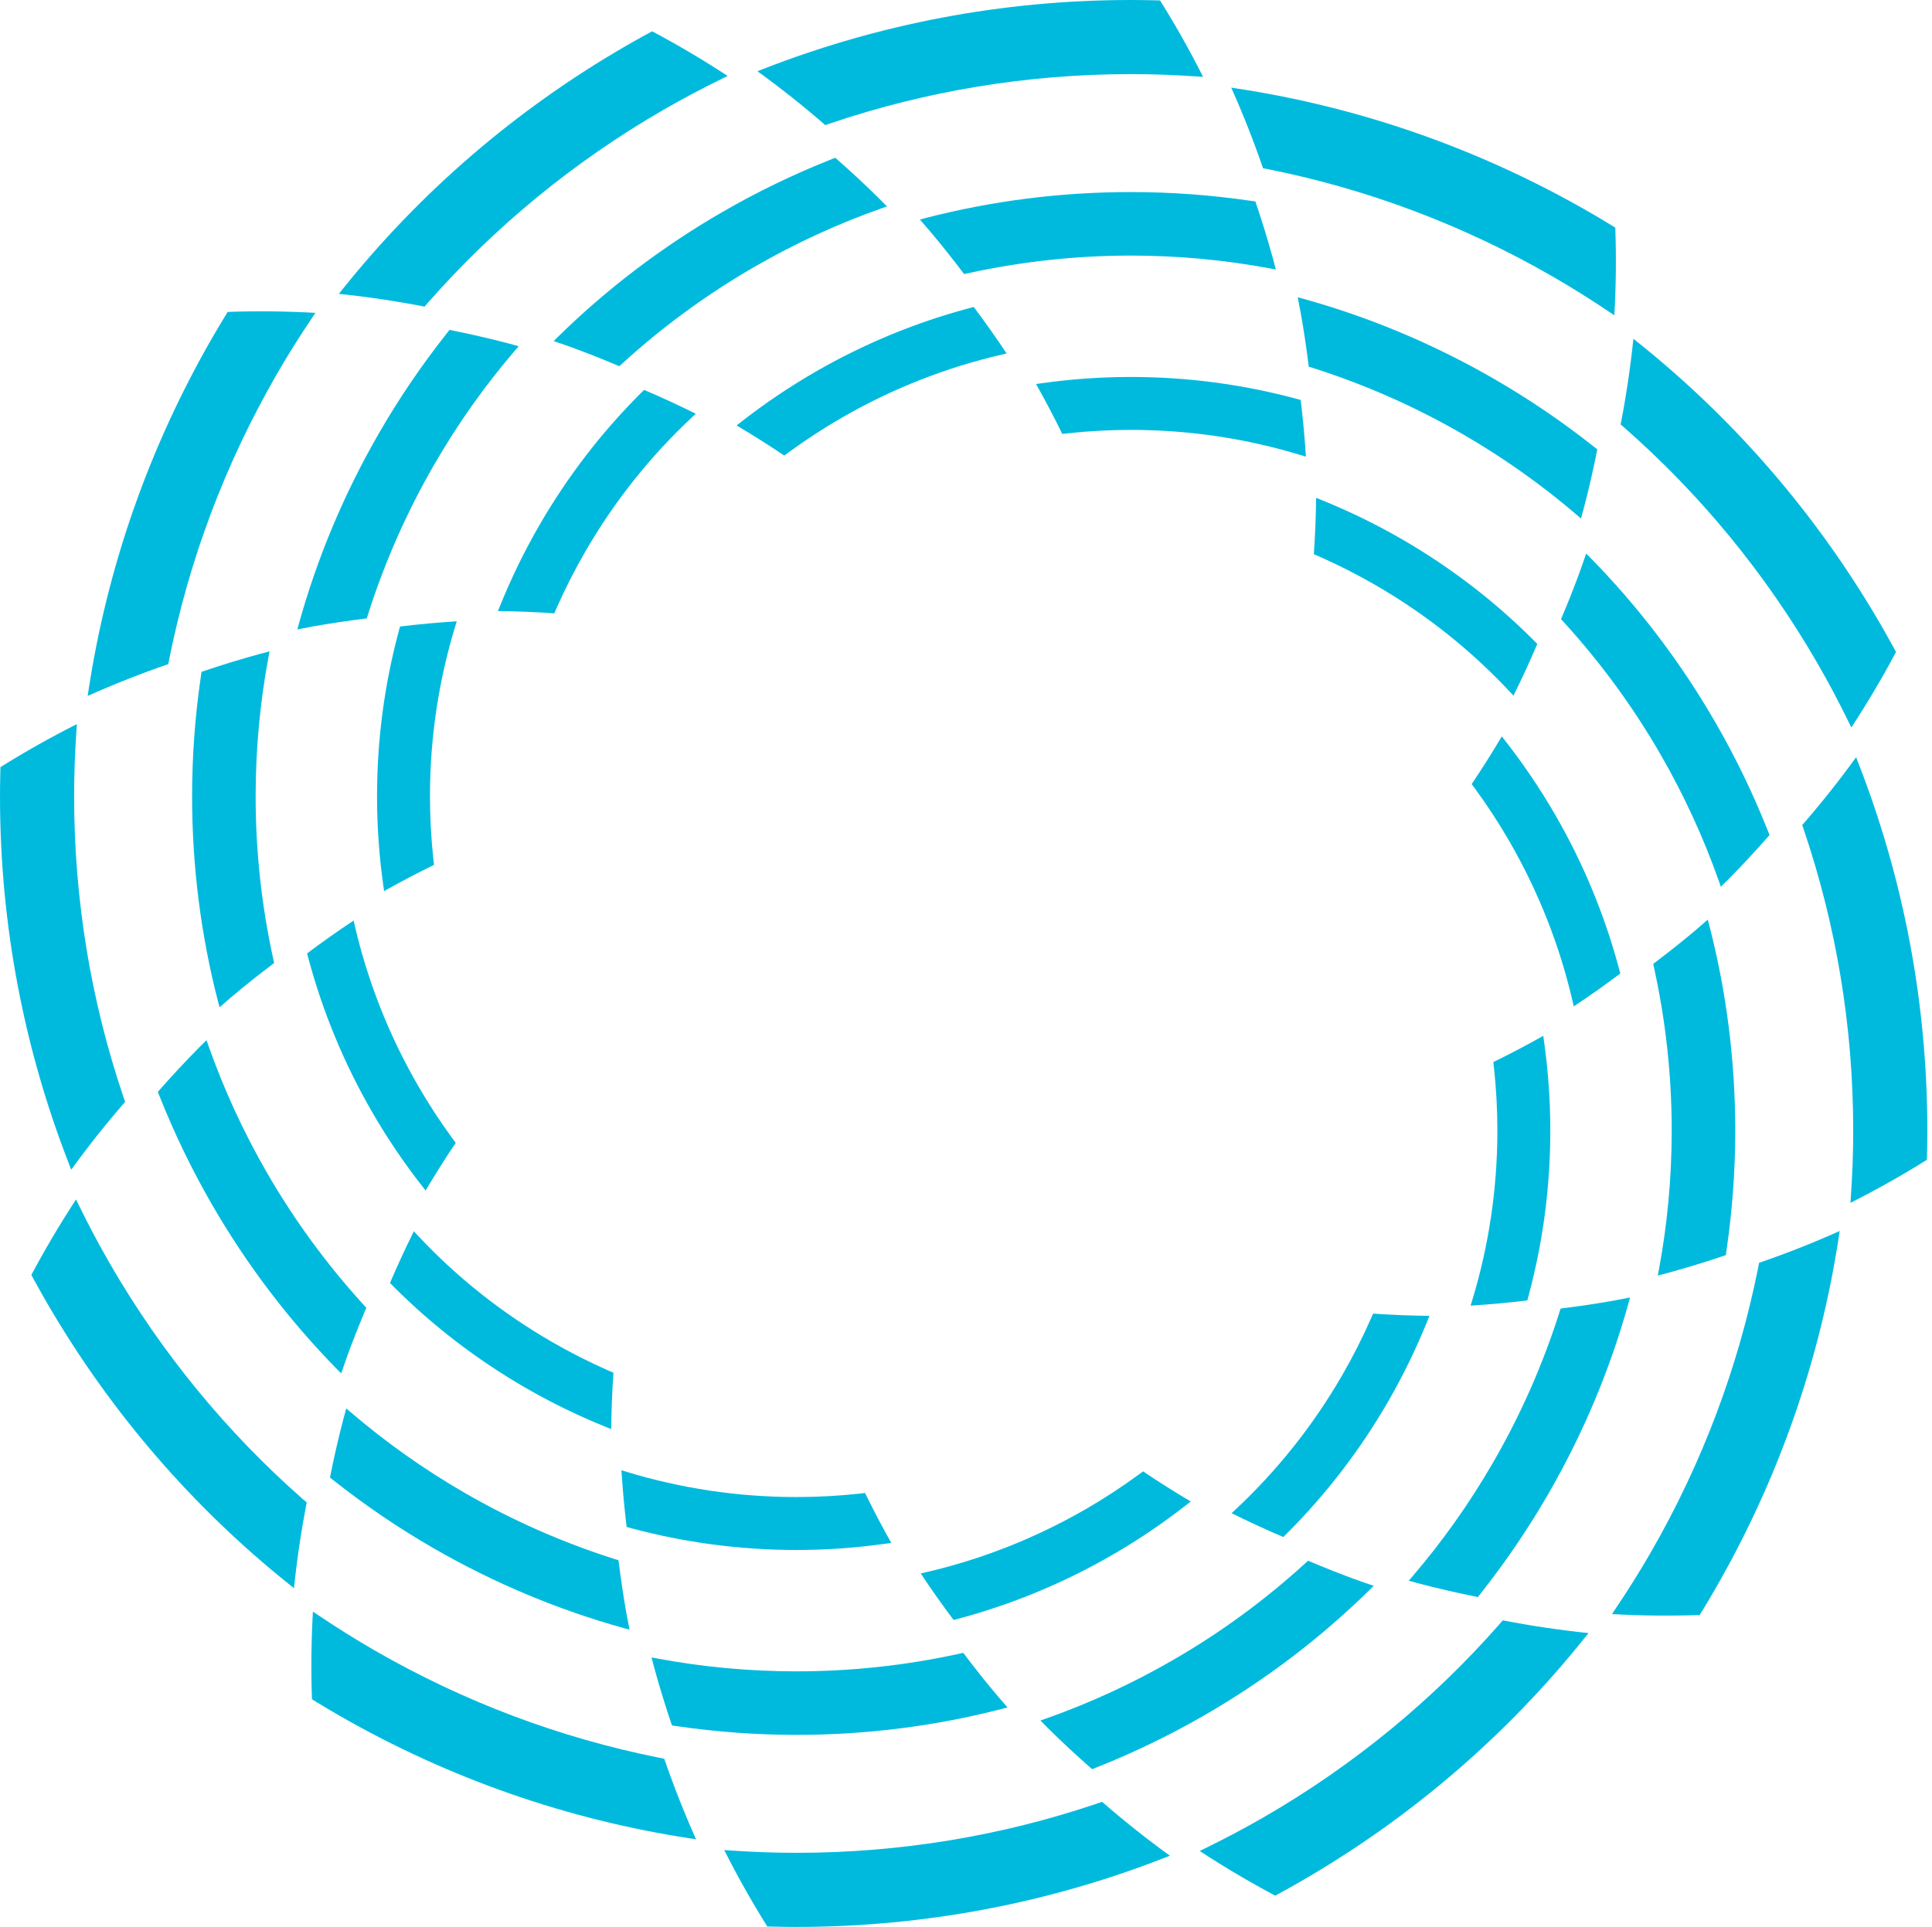 <svg xmlns="http://www.w3.org/2000/svg" width="413" height="412" viewBox="0 0 413 412" fill="none"><path d="M322.705 147.85C322.98 148.145 323.257 148.437 323.529 148.733C325.337 145.097 327.037 141.41 328.628 137.677C328.342 137.386 328.054 137.097 327.765 136.808C319.554 128.612 310.162 121.338 299.649 115.268C294.045 112.033 288.303 109.253 282.468 106.896C282.092 106.744 281.717 106.588 281.341 106.439C281.294 110.459 281.138 114.475 280.858 118.487C281.225 118.644 281.591 118.801 281.956 118.963C286.03 120.764 290.046 122.793 293.99 125.069C304.907 131.372 314.507 139.089 322.705 147.85Z" fill="#00BADE"></path><path d="M337.014 110.044C337.332 110.316 337.646 110.591 337.962 110.865C338.152 110.173 338.35 109.484 338.533 108.79C339.646 104.567 340.609 100.329 341.454 96.079C341.123 95.815 340.785 95.558 340.452 95.297C333.881 90.115 326.869 85.335 319.413 81.03C306.292 73.455 292.589 67.769 278.623 63.886C278.219 63.774 277.814 63.675 277.409 63.565C277.619 64.63 277.831 65.695 278.026 66.766C278.726 70.629 279.289 74.507 279.771 78.394C280.168 78.517 280.564 78.646 280.96 78.773C291.778 82.238 302.394 86.887 312.623 92.793C321.421 97.873 329.556 103.664 337.014 110.044Z" fill="#00BADE"></path><path d="M344.003 66.689C344.367 66.933 344.738 67.171 345.099 67.418C345.451 61.179 345.519 54.928 345.3 48.67C344.917 48.434 344.532 48.2 344.147 47.965C342.758 47.122 341.362 46.286 339.947 45.468C315.956 31.617 290.389 22.894 264.522 18.942C264.08 18.874 263.637 18.804 263.195 18.738C265.718 24.38 267.987 30.128 269.997 35.971C270.421 36.054 270.847 36.132 271.271 36.217C292.111 40.404 312.624 47.989 332.024 59.191C336.136 61.565 340.124 64.073 344.003 66.689Z" fill="#00BADE"></path><path d="M336.152 213.995C336.244 214.387 336.336 214.779 336.425 215.171C339.808 212.926 343.123 210.583 346.369 208.145C346.267 207.751 346.162 207.356 346.056 206.962C343.043 195.758 338.547 184.763 332.478 174.249C329.243 168.646 325.66 163.368 321.785 158.408C321.534 158.089 321.288 157.767 321.036 157.45C318.987 160.907 316.843 164.307 314.595 167.642C314.834 167.962 315.072 168.281 315.308 168.604C317.935 172.2 320.4 175.966 322.676 179.908C328.976 190.825 333.432 202.308 336.152 213.995Z" fill="#00BADE"></path><path d="M367.45 188.409C367.589 188.803 367.725 189.199 367.861 189.594C368.371 189.091 368.887 188.593 369.392 188.083C372.467 184.982 375.421 181.794 378.277 178.535C378.123 178.141 377.958 177.75 377.8 177.357C374.7 169.585 371.017 161.938 366.713 154.483C359.138 141.362 350.114 129.587 339.96 119.241C339.666 118.942 339.365 118.652 339.07 118.355C338.719 119.383 338.37 120.412 338.003 121.435C336.679 125.131 335.227 128.772 333.7 132.378C333.982 132.683 334.26 132.993 334.541 133.301C342.178 141.711 349.045 151.045 354.951 161.274C360.031 170.073 364.181 179.157 367.45 188.409Z" fill="#00BADE"></path><path d="M395.175 154.357C395.367 154.751 395.57 155.141 395.759 155.535C399.182 150.308 402.366 144.929 405.307 139.4C405.093 139.004 404.877 138.608 404.66 138.213C403.879 136.788 403.088 135.365 402.271 133.951C388.42 109.96 370.639 89.624 350.215 73.267C349.866 72.987 349.518 72.704 349.167 72.427C348.531 78.574 347.622 84.687 346.442 90.752C346.769 91.036 347.097 91.316 347.423 91.602C363.377 105.648 377.348 122.473 388.55 141.874C390.923 145.987 393.124 150.152 395.175 154.357Z" fill="#00BADE"></path><path d="M314.719 278C314.602 278.385 314.487 278.77 314.367 279.154C318.42 278.901 322.461 278.531 326.491 278.042C326.599 277.649 326.706 277.255 326.811 276.861C329.804 265.652 331.408 253.881 331.408 241.741C331.408 235.271 330.944 228.908 330.068 222.676C330.012 222.275 329.96 221.873 329.9 221.472C326.396 223.442 322.839 225.315 319.226 227.078C319.272 227.474 319.32 227.87 319.361 228.268C319.838 232.695 320.09 237.19 320.09 241.742C320.09 254.347 318.207 266.519 314.719 278Z" fill="#00BADE"></path><path d="M354.616 271.491C354.539 271.902 354.458 272.313 354.379 272.722C355.073 272.541 355.769 272.368 356.462 272.179C360.675 271.031 364.828 269.747 368.93 268.354C368.993 267.936 369.045 267.514 369.106 267.095C370.308 258.813 370.941 250.351 370.941 241.741C370.941 226.589 369.015 211.88 365.393 197.844C365.288 197.437 365.172 197.037 365.063 196.631C364.246 197.347 363.43 198.062 362.601 198.765C359.606 201.302 356.527 203.73 353.402 206.09C353.494 206.496 353.58 206.904 353.668 207.31C356.077 218.411 357.358 229.928 357.358 241.74C357.36 251.9 356.412 261.843 354.616 271.491Z" fill="#00BADE"></path><path d="M395.655 255.864C395.624 256.301 395.605 256.741 395.571 257.177C401.15 254.363 406.597 251.295 411.908 247.977C411.92 247.527 411.931 247.077 411.942 246.626C411.978 245.002 412.004 243.374 412.004 241.741C412.004 214.039 406.774 187.536 397.264 163.159C397.101 162.741 396.942 162.324 396.776 161.907C393.151 166.913 389.309 171.752 385.253 176.414C385.395 176.822 385.54 177.23 385.678 177.641C392.471 197.781 396.158 219.338 396.158 241.741C396.158 246.489 395.981 251.196 395.655 255.864Z" fill="#00BADE"></path><path d="M264.159 322.708C263.864 322.983 263.572 323.26 263.276 323.532C266.912 325.339 270.599 327.039 274.333 328.631C274.623 328.344 274.912 328.057 275.201 327.768C283.397 319.557 290.672 310.165 296.741 299.652C299.976 294.048 302.756 288.306 305.114 282.471C305.265 282.095 305.421 281.72 305.57 281.343C301.551 281.297 297.534 281.141 293.523 280.861C293.365 281.228 293.208 281.594 293.046 281.959C291.245 286.033 289.216 290.049 286.94 293.993C280.637 304.91 272.92 314.51 264.159 322.708Z" fill="#00BADE"></path><path d="M301.962 337.02C301.69 337.338 301.415 337.653 301.141 337.968C301.833 338.159 302.522 338.357 303.216 338.539C307.439 339.653 311.677 340.616 315.927 341.46C316.191 341.13 316.448 340.791 316.709 340.458C321.891 333.887 326.67 326.875 330.976 319.419C338.551 306.298 344.237 292.595 348.12 278.629C348.232 278.225 348.331 277.82 348.441 277.415C347.376 277.626 346.311 277.837 345.24 278.032C341.377 278.732 337.499 279.295 333.612 279.777C333.488 280.174 333.359 280.571 333.233 280.967C329.768 291.785 325.119 302.4 319.213 312.629C314.133 321.427 308.342 329.562 301.962 337.02Z" fill="#00BADE"></path><path d="M345.319 344.007C345.074 344.37 344.837 344.742 344.59 345.103C350.828 345.455 357.079 345.523 363.337 345.304C363.574 344.921 363.808 344.536 364.042 344.151C364.886 342.762 365.722 341.365 366.539 339.951C380.39 315.96 389.113 290.393 393.066 264.526C393.133 264.084 393.204 263.641 393.269 263.199C387.627 265.722 381.88 267.991 376.036 270.001C375.954 270.425 375.876 270.851 375.791 271.275C371.604 292.114 364.019 312.627 352.817 332.028C350.442 336.14 347.934 340.128 345.319 344.007Z" fill="#00BADE"></path><path d="M197.999 336.147C197.608 336.239 197.216 336.331 196.823 336.42C199.069 339.803 201.412 343.118 203.85 346.364C204.243 346.262 204.638 346.157 205.032 346.051C216.236 343.039 227.232 338.542 237.745 332.473C243.349 329.238 248.627 325.655 253.586 321.78C253.905 321.53 254.228 321.283 254.545 321.032C251.087 318.982 247.687 316.838 244.353 314.59C244.032 314.829 243.713 315.067 243.391 315.303C239.795 317.93 236.028 320.395 232.086 322.672C221.17 328.971 209.686 333.427 197.999 336.147Z" fill="#00BADE"></path><path d="M223.589 367.445C223.195 367.584 222.799 367.72 222.404 367.856C222.908 368.366 223.406 368.882 223.915 369.387C227.016 372.462 230.205 375.416 233.463 378.272C233.857 378.118 234.249 377.953 234.641 377.796C242.414 374.695 250.06 371.013 257.516 366.708C270.637 359.133 282.412 350.109 292.758 339.955C293.057 339.661 293.347 339.36 293.643 339.065C292.615 338.714 291.587 338.365 290.563 337.998C286.868 336.674 283.227 335.222 279.621 333.695C279.315 333.977 279.005 334.256 278.697 334.536C270.288 342.173 260.954 349.041 250.725 354.946C241.926 360.026 232.842 364.176 223.589 367.445Z" fill="#00BADE"></path><path d="M257.642 395.173C257.248 395.365 256.858 395.568 256.464 395.757C261.691 399.181 267.07 402.365 272.599 405.305C272.995 405.091 273.392 404.875 273.787 404.659C275.212 403.878 276.634 403.087 278.048 402.27C302.039 388.418 322.376 370.638 338.733 350.214C339.012 349.864 339.295 349.517 339.572 349.166C333.425 348.53 327.313 347.621 321.247 346.44C320.963 346.768 320.683 347.096 320.397 347.422C306.351 363.376 289.526 377.347 270.125 388.549C266.012 390.922 261.847 393.122 257.642 395.173Z" fill="#00BADE"></path><path d="M133.998 314.708C133.613 314.592 133.227 314.476 132.844 314.356C133.097 318.409 133.467 322.451 133.956 326.48C134.349 326.589 134.743 326.696 135.137 326.801C146.346 329.793 158.117 331.398 170.257 331.398C176.727 331.398 183.09 330.934 189.321 330.058C189.723 330.002 190.125 329.95 190.526 329.89C188.556 326.385 186.683 322.829 184.92 319.215C184.524 319.262 184.128 319.309 183.73 319.351C179.303 319.828 174.808 320.08 170.256 320.08C157.651 320.08 145.479 318.197 133.998 314.708Z" fill="#00BADE"></path><path d="M140.509 354.606C140.098 354.529 139.687 354.449 139.277 354.369C139.458 355.063 139.632 355.759 139.821 356.452C140.968 360.666 142.253 364.818 143.646 368.92C144.064 368.983 144.486 369.035 144.905 369.097C153.186 370.299 161.649 370.931 170.259 370.931C185.41 370.931 200.119 369.005 214.156 365.383C214.562 365.278 214.963 365.162 215.368 365.054C214.653 364.237 213.938 363.42 213.235 362.591C210.697 359.596 208.27 356.518 205.91 353.393C205.503 353.484 205.096 353.57 204.69 353.659C193.589 356.067 182.071 357.348 170.26 357.348C160.099 357.351 150.156 356.402 140.509 354.606Z" fill="#00BADE"></path><path d="M156.132 395.646C155.695 395.615 155.254 395.596 154.819 395.562C157.632 401.141 160.701 406.588 164.018 411.898C164.468 411.911 164.919 411.922 165.369 411.932C166.994 411.969 168.621 411.995 170.254 411.995C197.957 411.995 224.459 406.765 248.836 397.255C249.254 397.092 249.672 396.932 250.088 396.767C245.082 393.142 240.244 389.299 235.582 385.244C235.173 385.386 234.766 385.53 234.355 385.669C214.214 392.462 192.658 396.149 170.254 396.149C165.506 396.149 160.799 395.972 156.132 395.646Z" fill="#00BADE"></path><path d="M89.289 264.144C89.014 263.849 88.737 263.557 88.465 263.261C86.657 266.897 84.957 270.584 83.366 274.317C83.651 274.608 83.94 274.897 84.229 275.186C92.44 283.382 101.832 290.656 112.345 296.726C117.949 299.961 123.691 302.741 129.526 305.098C129.902 305.25 130.277 305.406 130.654 305.554C130.7 301.535 130.856 297.519 131.136 293.507C130.769 293.35 130.403 293.193 130.038 293.031C125.964 291.23 121.948 289.201 118.004 286.925C107.087 280.622 97.487 272.905 89.289 264.144Z" fill="#00BADE"></path><path d="M74.974 301.951C74.656 301.68 74.341 301.405 74.025 301.131C73.835 301.822 73.637 302.512 73.455 303.205C72.341 307.428 71.378 311.667 70.534 315.917C70.864 316.181 71.203 316.438 71.535 316.699C78.107 321.88 85.118 326.66 92.575 330.966C105.696 338.541 119.399 344.227 133.364 348.109C133.768 348.221 134.174 348.321 134.579 348.431C134.368 347.366 134.157 346.301 133.962 345.23C133.261 341.367 132.699 337.488 132.217 333.602C131.819 333.478 131.423 333.349 131.027 333.222C120.209 329.758 109.594 325.108 99.365 319.203C90.567 314.123 82.431 308.331 74.974 301.951Z" fill="#00BADE"></path><path d="M67.986 345.306C67.622 345.061 67.251 344.823 66.89 344.577C66.538 350.815 66.47 357.066 66.689 363.324C67.072 363.561 67.457 363.795 67.842 364.029C69.231 364.872 70.627 365.709 72.042 366.526C96.033 380.377 121.6 389.1 147.466 393.052C147.909 393.12 148.351 393.19 148.794 393.256C146.271 387.614 144.002 381.867 141.992 376.023C141.567 375.94 141.142 375.862 140.717 375.777C119.878 371.591 99.365 364.005 79.965 352.804C75.853 350.429 71.864 347.921 67.986 345.306Z" fill="#00BADE"></path><path d="M75.863 197.998C75.771 197.607 75.678 197.215 75.591 196.822C72.208 199.068 68.893 201.411 65.647 203.849C65.749 204.242 65.854 204.637 65.96 205.031C68.972 216.235 73.469 227.231 79.538 237.744C82.773 243.348 86.356 248.626 90.231 253.585C90.482 253.904 90.728 254.227 90.98 254.544C93.029 251.086 95.173 247.686 97.421 244.352C97.182 244.032 96.944 243.712 96.708 243.39C94.081 239.794 91.616 236.027 89.34 232.085C83.039 221.169 78.583 209.685 75.863 197.998Z" fill="#00BADE"></path><path d="M44.561 223.584C44.422 223.191 44.286 222.794 44.151 222.399C43.64 222.903 43.124 223.401 42.619 223.91C39.544 227.012 36.59 230.2 33.734 233.458C33.888 233.852 34.053 234.244 34.211 234.637C37.311 242.409 40.994 250.055 45.298 257.511C52.873 270.632 61.897 282.407 72.051 292.753C72.345 293.052 72.646 293.342 72.942 293.638C73.293 292.611 73.641 291.582 74.008 290.559C75.332 286.863 76.784 283.222 78.311 279.616C78.029 279.311 77.751 279 77.47 278.693C69.834 270.283 62.966 260.949 57.06 250.72C51.98 241.921 47.83 232.837 44.561 223.584Z" fill="#00BADE"></path><path d="M16.836 257.638C16.643 257.244 16.441 256.853 16.252 256.459C12.828 261.686 9.644 267.066 6.704 272.595C6.918 272.991 7.134 273.387 7.35 273.782C8.131 275.207 8.922 276.63 9.739 278.043C23.59 302.034 41.371 322.371 61.795 338.728C62.145 339.007 62.492 339.29 62.843 339.568C63.479 333.421 64.387 327.308 65.568 321.242C65.241 320.958 64.913 320.679 64.587 320.392C48.633 306.347 34.662 289.521 23.46 270.12C21.087 266.007 18.887 261.842 16.836 257.638Z" fill="#00BADE"></path><path d="M97.287 133.996C97.403 133.611 97.519 133.225 97.639 132.842C93.586 133.095 89.544 133.465 85.515 133.954C85.406 134.347 85.3 134.741 85.194 135.135C82.202 146.344 80.597 158.115 80.597 170.255C80.597 176.725 81.061 183.088 81.937 189.319C81.994 189.721 82.046 190.123 82.106 190.524C85.61 188.554 89.166 186.681 92.78 184.918C92.733 184.522 92.686 184.126 92.644 183.728C92.168 179.301 91.915 174.806 91.915 170.254C91.915 157.649 93.799 145.477 97.287 133.996Z" fill="#00BADE"></path><path d="M57.389 140.503C57.467 140.093 57.547 139.682 57.626 139.272C56.932 139.453 56.236 139.626 55.544 139.815C51.33 140.963 47.177 142.248 43.075 143.641C43.012 144.058 42.96 144.481 42.899 144.899C41.697 153.181 41.064 161.643 41.064 170.253C41.064 185.405 42.991 200.114 46.612 214.151C46.718 214.557 46.833 214.958 46.942 215.363C47.759 214.648 48.575 213.932 49.405 213.229C52.399 210.692 55.478 208.264 58.603 205.904C58.511 205.498 58.425 205.091 58.337 204.684C55.928 193.583 54.647 182.066 54.647 170.254C54.645 160.094 55.593 150.151 57.389 140.503Z" fill="#00BADE"></path><path d="M16.349 156.131C16.38 155.694 16.399 155.254 16.433 154.818C10.854 157.632 5.407 160.7 0.096 164.017C0.084 164.468 0.072 164.918 0.062 165.369C0.026 166.994 0 168.622 0 170.255C0 197.957 5.23 224.46 14.74 248.837C14.903 249.254 15.062 249.672 15.227 250.089C18.853 245.083 22.695 240.244 26.75 235.582C26.609 235.174 26.464 234.766 26.326 234.355C19.533 214.215 15.845 192.657 15.845 170.255C15.845 165.506 16.023 160.798 16.349 156.131Z" fill="#00BADE"></path><path d="M147.856 89.287C148.151 89.012 148.443 88.735 148.739 88.463C145.103 86.656 141.416 84.956 137.682 83.364C137.391 83.65 137.103 83.938 136.814 84.227C128.618 92.438 121.343 101.83 115.273 112.343C112.039 117.947 109.259 123.689 106.901 129.524C106.75 129.9 106.594 130.275 106.445 130.652C110.464 130.698 114.481 130.854 118.492 131.134C118.65 130.767 118.807 130.401 118.969 130.036C120.77 125.962 122.799 121.946 125.075 118.002C131.378 107.085 139.095 97.485 147.856 89.287Z" fill="#00BADE"></path><path d="M110.051 74.974C110.322 74.656 110.597 74.342 110.871 74.026C110.18 73.836 109.49 73.638 108.797 73.455C104.574 72.342 100.335 71.379 96.085 70.534C95.822 70.865 95.565 71.203 95.303 71.536C90.122 78.107 85.342 85.119 81.037 92.575C73.461 105.696 67.775 119.399 63.893 133.365C63.781 133.769 63.681 134.174 63.572 134.579C64.637 134.369 65.702 134.157 66.772 133.962C70.635 133.262 74.514 132.699 78.401 132.217C78.524 131.82 78.653 131.424 78.78 131.028C82.244 120.21 86.894 109.594 92.8 99.365C97.879 90.567 103.671 82.432 110.051 74.974Z" fill="#00BADE"></path><path d="M66.692 67.987C66.936 67.624 67.174 67.253 67.421 66.891C61.182 66.54 54.931 66.472 48.673 66.69C48.437 67.074 48.202 67.459 47.968 67.843C47.125 69.232 46.288 70.629 45.471 72.043C31.62 96.035 22.897 121.601 18.945 147.468C18.877 147.91 18.807 148.353 18.741 148.795C24.383 146.273 30.131 144.003 35.974 141.993C36.057 141.569 36.135 141.143 36.22 140.719C40.408 119.881 47.993 99.368 59.194 79.966C61.568 75.854 64.076 71.866 66.692 67.987Z" fill="#00BADE"></path><path d="M214.006 75.849C214.397 75.757 214.789 75.664 215.182 75.577C212.936 72.194 210.593 68.879 208.155 65.633C207.761 65.735 207.366 65.84 206.973 65.945C195.769 68.958 184.773 73.455 174.26 79.524C168.656 82.758 163.378 86.342 158.419 90.217C158.099 90.467 157.777 90.714 157.46 90.965C160.918 93.015 164.318 95.159 167.652 97.406C167.972 97.168 168.291 96.93 168.614 96.693C172.21 94.066 175.977 91.601 179.919 89.325C190.835 83.024 202.318 78.568 214.006 75.849Z" fill="#00BADE"></path><path d="M188.419 44.55C188.813 44.41 189.209 44.275 189.604 44.139C189.1 43.628 188.602 43.112 188.093 42.607C184.992 39.532 181.803 36.578 178.545 33.723C178.151 33.877 177.759 34.042 177.367 34.199C169.594 37.299 161.948 40.982 154.493 45.286C141.371 52.862 129.596 61.886 119.25 72.039C118.951 72.334 118.662 72.635 118.365 72.93C119.393 73.281 120.422 73.629 121.445 73.996C125.14 75.32 128.781 76.772 132.387 78.299C132.693 78.017 133.003 77.739 133.311 77.458C141.72 69.822 151.054 62.954 161.284 57.048C170.082 51.969 179.166 47.818 188.419 44.55Z" fill="#00BADE"></path><path d="M154.364 16.823C154.758 16.631 155.149 16.428 155.543 16.239C150.316 12.815 144.936 9.631 139.407 6.691C139.011 6.905 138.615 7.121 138.22 7.337C136.795 8.118 135.372 8.909 133.959 9.726C109.968 23.578 89.631 41.357 73.274 61.782C72.995 62.132 72.712 62.479 72.434 62.83C78.581 63.466 84.694 64.374 90.76 65.556C91.044 65.228 91.323 64.9 91.61 64.574C105.655 48.62 122.481 34.649 141.882 23.448C145.995 21.074 150.16 18.874 154.364 16.823Z" fill="#00BADE"></path><path d="M278.004 97.286C278.388 97.403 278.774 97.519 279.158 97.638C278.904 93.585 278.534 89.544 278.045 85.514C277.653 85.406 277.259 85.299 276.865 85.194C265.655 82.202 253.885 80.597 241.745 80.597C235.275 80.597 228.912 81.061 222.68 81.937C222.279 81.993 221.877 82.045 221.476 82.105C223.445 85.609 225.319 89.166 227.082 92.78C227.478 92.733 227.874 92.686 228.272 92.644C232.699 92.167 237.194 91.915 241.746 91.915C254.351 91.915 266.522 93.798 278.004 97.286Z" fill="#00BADE"></path><path d="M271.498 57.389C271.909 57.466 272.32 57.546 272.73 57.625C272.549 56.932 272.375 56.236 272.186 55.543C271.039 51.329 269.754 47.176 268.361 43.075C267.943 43.011 267.521 42.959 267.102 42.898C258.821 41.696 250.358 41.063 241.748 41.063C226.597 41.063 211.888 42.99 197.851 46.612C197.445 46.717 197.044 46.832 196.639 46.941C197.354 47.758 198.069 48.574 198.772 49.404C201.31 52.399 203.737 55.477 206.097 58.602C206.504 58.51 206.911 58.424 207.317 58.336C218.418 55.928 229.936 54.646 241.747 54.646C251.908 54.644 261.851 55.593 271.498 57.389Z" fill="#00BADE"></path><path d="M255.872 16.349C256.309 16.38 256.749 16.399 257.185 16.433C254.371 10.854 251.303 5.407 247.986 0.096C247.535 0.084 247.085 0.072 246.634 0.062C245.009 0.026 243.381 0 241.748 0C214.046 0 187.543 5.23 163.166 14.74C162.748 14.903 162.331 15.062 161.914 15.227C166.92 18.853 171.759 22.695 176.421 26.75C176.829 26.609 177.237 26.464 177.648 26.326C197.788 19.533 219.345 15.845 241.748 15.845C246.497 15.845 251.205 16.023 255.872 16.349Z" fill="#00BADE"></path></svg>